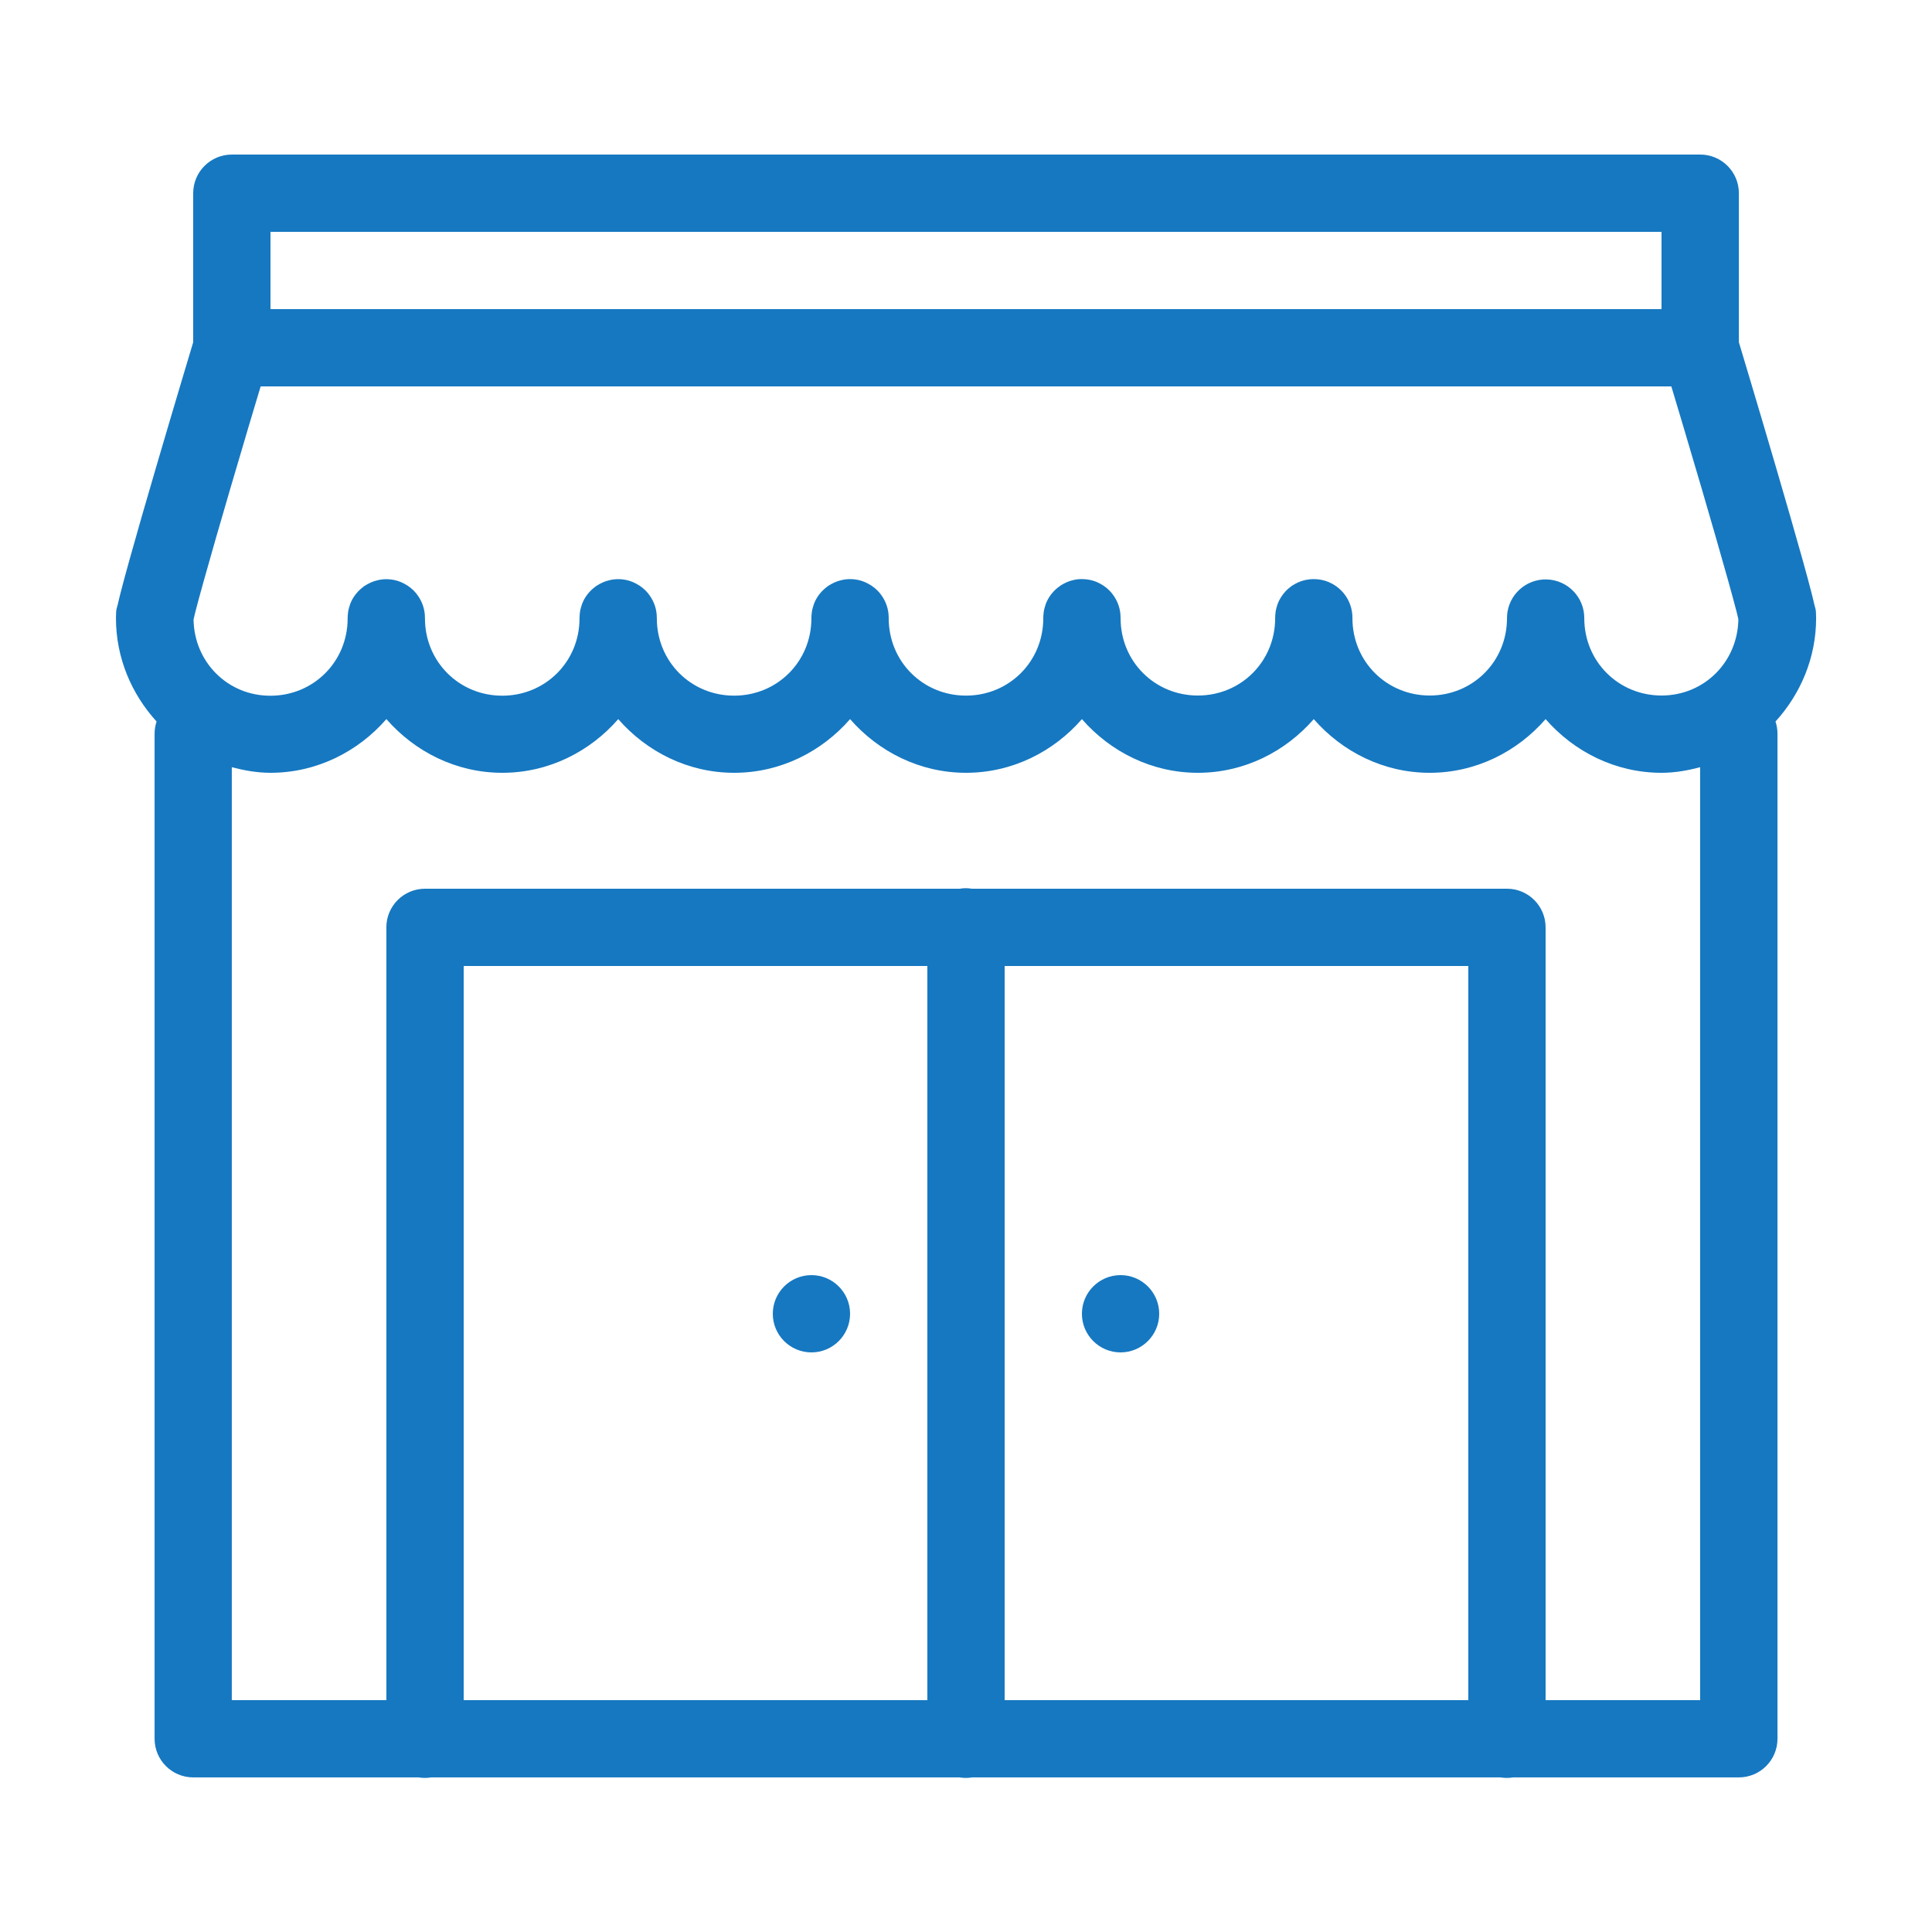 <svg xmlns="http://www.w3.org/2000/svg" xmlns:xlink="http://www.w3.org/1999/xlink" viewBox="0,0,256,256" width="70px" height="70px" fill-rule="nonzero"><g fill="#1678c1" fill-rule="nonzero" stroke="none" stroke-width="1" stroke-linecap="butt" stroke-linejoin="miter" stroke-miterlimit="10" stroke-dasharray="" stroke-dashoffset="0" font-family="none" font-weight="none" font-size="none" text-anchor="none" style="mix-blend-mode: normal"><g transform="scale(5.12,5.12)"><path d="M6,4c-0.552,0 -1,0.448 -1,1v3.857c-0.04,0.134 -0.479,1.593 -0.959,3.23c-0.251,0.856 -0.502,1.724 -0.691,2.404c-0.095,0.34 -0.174,0.633 -0.232,0.861c-0.029,0.114 -0.053,0.211 -0.072,0.299c-0.019,0.088 -0.045,0.086 -0.045,0.348c0,1.029 0.405,1.963 1.051,2.674c-0.035,0.105 -0.052,0.215 -0.051,0.326v26c0,0.552 0.448,1 1,1h5.832c0.108,0.018 0.218,0.018 0.326,0h13.674c0.108,0.018 0.218,0.018 0.326,0h13.674c0.108,0.018 0.218,0.018 0.326,0h5.842c0.552,-0 1,-0.448 1,-1v-26c0.001,-0.111 -0.016,-0.221 -0.051,-0.326c0.646,-0.711 1.051,-1.645 1.051,-2.674c0,-0.262 -0.026,-0.26 -0.045,-0.348c-0.019,-0.088 -0.043,-0.184 -0.072,-0.299c-0.058,-0.229 -0.138,-0.521 -0.232,-0.861c-0.19,-0.681 -0.441,-1.549 -0.691,-2.404c-0.48,-1.638 -0.919,-3.097 -0.959,-3.23v-3.857c-0,-0.552 -0.448,-1 -1,-1zM7,6h36v2h-36zM6.746,10h36.508c0.149,0.497 0.394,1.309 0.787,2.65c0.249,0.851 0.498,1.714 0.684,2.379c0.093,0.332 0.169,0.615 0.221,0.816c0.02,0.079 0.032,0.133 0.043,0.182c-0.017,1.101 -0.882,1.973 -1.988,1.973c-1.117,0 -2,-0.883 -2,-2c0.003,-0.541 -0.425,-0.985 -0.965,-1.004c-0.54,-0.019 -0.998,0.395 -1.033,0.934c-0.001,0.023 -0.002,0.047 -0.002,0.07c0,1.117 -0.883,2 -2,2c-1.117,0 -2,-0.883 -2,-2c0.003,-0.236 -0.077,-0.466 -0.227,-0.648c-0.021,-0.025 -0.043,-0.049 -0.066,-0.072c-0.071,-0.071 -0.152,-0.131 -0.24,-0.178c-0.001,0 -0.001,0 -0.002,0c-0.029,-0.016 -0.059,-0.03 -0.09,-0.043c-0.093,-0.037 -0.191,-0.06 -0.291,-0.068c-0.033,-0.003 -0.066,-0.004 -0.1,-0.004c-0.067,0.001 -0.134,0.009 -0.199,0.023c-0.032,0.007 -0.064,0.015 -0.096,0.025c-0.031,0.01 -0.062,0.022 -0.092,0.035c-0.001,0.001 -0.001,0.001 -0.002,0.002c-0.049,0.022 -0.096,0.047 -0.141,0.076c-0.011,0.007 -0.022,0.014 -0.033,0.021c-0.011,0.009 -0.022,0.018 -0.033,0.027c-0.042,0.031 -0.081,0.066 -0.117,0.104c-0.046,0.049 -0.086,0.102 -0.121,0.158c-0.018,0.028 -0.034,0.057 -0.049,0.086c0,0.001 0,0.001 0,0.002c-0.014,0.029 -0.028,0.059 -0.039,0.09c0,0.001 0,0.001 0,0.002c-0.011,0.031 -0.021,0.062 -0.029,0.094c0,0.001 0,0.001 0,0.002c-0.009,0.032 -0.016,0.063 -0.021,0.096c0,0.001 0,0.001 0,0.002c-0.005,0.032 -0.008,0.065 -0.01,0.098c0,0.001 0,0.001 0,0.002c-0.001,0.023 -0.002,0.046 -0.002,0.068c0,1.117 -0.883,2 -2,2c-1.117,0 -2,-0.883 -2,-2c0,-0.033 -0.001,-0.066 -0.004,-0.1c-0.017,-0.201 -0.095,-0.391 -0.223,-0.547c0,-0.001 0,-0.001 0,-0.002c-0.085,-0.103 -0.19,-0.188 -0.309,-0.25c-0.029,-0.016 -0.059,-0.03 -0.09,-0.043c-0.093,-0.037 -0.191,-0.06 -0.291,-0.068c-0.066,-0.006 -0.133,-0.005 -0.199,0.002c-0.033,0.004 -0.067,0.01 -0.1,0.018c-0.064,0.014 -0.127,0.034 -0.188,0.061c-0.001,0.001 -0.001,0.001 -0.002,0.002c-0.049,0.022 -0.096,0.047 -0.141,0.076c-0.023,0.015 -0.045,0.032 -0.066,0.049c-0.042,0.031 -0.081,0.066 -0.117,0.104c-0.068,0.072 -0.126,0.155 -0.17,0.244c0,0.001 0,0.001 0,0.002c-0.014,0.029 -0.028,0.059 -0.039,0.09c0,0.001 0,0.001 0,0.002c-0.011,0.031 -0.021,0.062 -0.029,0.094c0,0.001 0,0.001 0,0.002c-0.009,0.032 -0.016,0.063 -0.021,0.096c0,0.001 0,0.001 0,0.002c-0.005,0.032 -0.008,0.065 -0.01,0.098c0,0.001 0,0.001 0,0.002c-0.001,0.023 -0.002,0.046 -0.002,0.068c0,1.117 -0.883,2 -2,2c-1.117,0 -2,-0.883 -2,-2c0,-0.033 -0.001,-0.066 -0.004,-0.1c-0.017,-0.201 -0.095,-0.391 -0.223,-0.547c0,-0.001 0,-0.001 0,-0.002c-0.085,-0.103 -0.19,-0.188 -0.309,-0.25c-0.029,-0.016 -0.059,-0.03 -0.09,-0.043c-0.155,-0.063 -0.324,-0.086 -0.49,-0.066c-0.033,0.004 -0.067,0.01 -0.1,0.018c-0.064,0.014 -0.127,0.034 -0.188,0.061c-0.001,0.001 -0.001,0.001 -0.002,0.002c-0.049,0.022 -0.096,0.047 -0.141,0.076c-0.011,0.007 -0.022,0.014 -0.033,0.021c-0.011,0.009 -0.022,0.018 -0.033,0.027c-0.121,0.093 -0.219,0.211 -0.287,0.348c0,0.001 0,0.001 0,0.002c-0.014,0.029 -0.028,0.059 -0.039,0.09c0,0.001 0,0.001 0,0.002c-0.011,0.031 -0.021,0.062 -0.029,0.094c0,0.001 0,0.001 0,0.002c-0.009,0.032 -0.016,0.063 -0.021,0.096c0,0.001 0,0.001 0,0.002c-0.005,0.032 -0.008,0.065 -0.01,0.098c0,0.001 0,0.001 0,0.002c-0.001,0.023 -0.002,0.046 -0.002,0.068c0,1.117 -0.883,2 -2,2c-1.117,0 -2,-0.883 -2,-2c0,-0.033 -0.001,-0.066 -0.004,-0.1c-0.017,-0.201 -0.095,-0.391 -0.223,-0.547c0,-0.001 0,-0.001 0,-0.002c-0.085,-0.103 -0.19,-0.188 -0.309,-0.25c-0.029,-0.016 -0.059,-0.03 -0.09,-0.043c-0.155,-0.063 -0.324,-0.086 -0.49,-0.066c-0.033,0.004 -0.067,0.01 -0.1,0.018c-0.064,0.014 -0.127,0.034 -0.188,0.061c-0.001,0.001 -0.001,0.001 -0.002,0.002c-0.049,0.022 -0.096,0.047 -0.141,0.076c-0.011,0.007 -0.022,0.014 -0.033,0.021c-0.011,0.009 -0.022,0.018 -0.033,0.027c-0.121,0.093 -0.219,0.211 -0.287,0.348c0,0.001 0,0.001 0,0.002c-0.014,0.029 -0.028,0.059 -0.039,0.09c0,0.001 0,0.001 0,0.002c-0.011,0.031 -0.021,0.062 -0.029,0.094c0,0.001 0,0.001 0,0.002c-0.009,0.032 -0.016,0.063 -0.021,0.096c0,0.001 0,0.001 0,0.002c-0.005,0.032 -0.008,0.065 -0.01,0.098c0,0.001 0,0.001 0,0.002c-0.001,0.023 -0.002,0.046 -0.002,0.068c0,1.117 -0.883,2 -2,2c-1.117,0 -2,-0.883 -2,-2c0,-0.033 -0.001,-0.066 -0.004,-0.1c-0.017,-0.201 -0.095,-0.391 -0.223,-0.547c0,-0.001 0,-0.001 0,-0.002c-0.085,-0.103 -0.19,-0.188 -0.309,-0.25c-0.029,-0.016 -0.059,-0.03 -0.09,-0.043c-0.155,-0.063 -0.324,-0.086 -0.49,-0.066c-0.033,0.004 -0.067,0.01 -0.1,0.018c-0.064,0.014 -0.127,0.034 -0.188,0.061c-0.001,0.001 -0.001,0.001 -0.002,0.002c-0.049,0.022 -0.096,0.047 -0.141,0.076c-0.011,0.007 -0.022,0.014 -0.033,0.021c-0.011,0.009 -0.022,0.018 -0.033,0.027c-0.121,0.093 -0.219,0.211 -0.287,0.348c0,0.001 0,0.001 0,0.002c-0.014,0.029 -0.028,0.059 -0.039,0.09c0,0.001 0,0.001 0,0.002c-0.011,0.031 -0.021,0.062 -0.029,0.094c0,0.001 0,0.001 0,0.002c-0.009,0.032 -0.016,0.063 -0.021,0.096c0,0.001 0,0.001 0,0.002c-0.005,0.032 -0.008,0.065 -0.01,0.098c0,0.001 0,0.001 0,0.002c-0.001,0.023 -0.002,0.046 -0.002,0.068c0,1.117 -0.883,2 -2,2c-1.106,0 -1.971,-0.871 -1.988,-1.973c0.011,-0.048 0.023,-0.102 0.043,-0.182c0.051,-0.202 0.128,-0.484 0.221,-0.816c0.185,-0.664 0.434,-1.528 0.684,-2.379c0.393,-1.342 0.638,-2.153 0.787,-2.65zM10,18.611c0.735,0.842 1.803,1.389 3,1.389c1.197,0 2.265,-0.546 3,-1.389c0.735,0.842 1.803,1.389 3,1.389c1.197,0 2.265,-0.546 3,-1.389c0.735,0.842 1.803,1.389 3,1.389c1.197,0 2.265,-0.546 3,-1.389c0.735,0.842 1.803,1.389 3,1.389c1.197,0 2.265,-0.546 3,-1.389c0.735,0.842 1.803,1.389 3,1.389c1.197,0 2.265,-0.546 3,-1.389c0.735,0.842 1.803,1.389 3,1.389c0.347,0 0.678,-0.06 1,-0.145v24.145h-4v-20c-0,-0.552 -0.448,-1 -1,-1h-13.846c-0.056,-0.009 -0.113,-0.014 -0.17,-0.014c-0.048,0.001 -0.097,0.006 -0.145,0.014h-13.84c-0.552,0 -1,0.448 -1,1v20h-4v-24.145c0.322,0.084 0.653,0.145 1,0.145c1.197,0 2.265,-0.546 3,-1.389zM12,25h12v19h-12zM26,25h12v19h-12zM21,33c-0.552,0 -1,0.448 -1,1c0,0.552 0.448,1 1,1c0.552,0 1,-0.448 1,-1c0,-0.552 -0.448,-1 -1,-1zM29,33c-0.552,0 -1,0.448 -1,1c0,0.552 0.448,1 1,1c0.552,0 1,-0.448 1,-1c0,-0.552 -0.448,-1 -1,-1z"></path></g></g></svg>